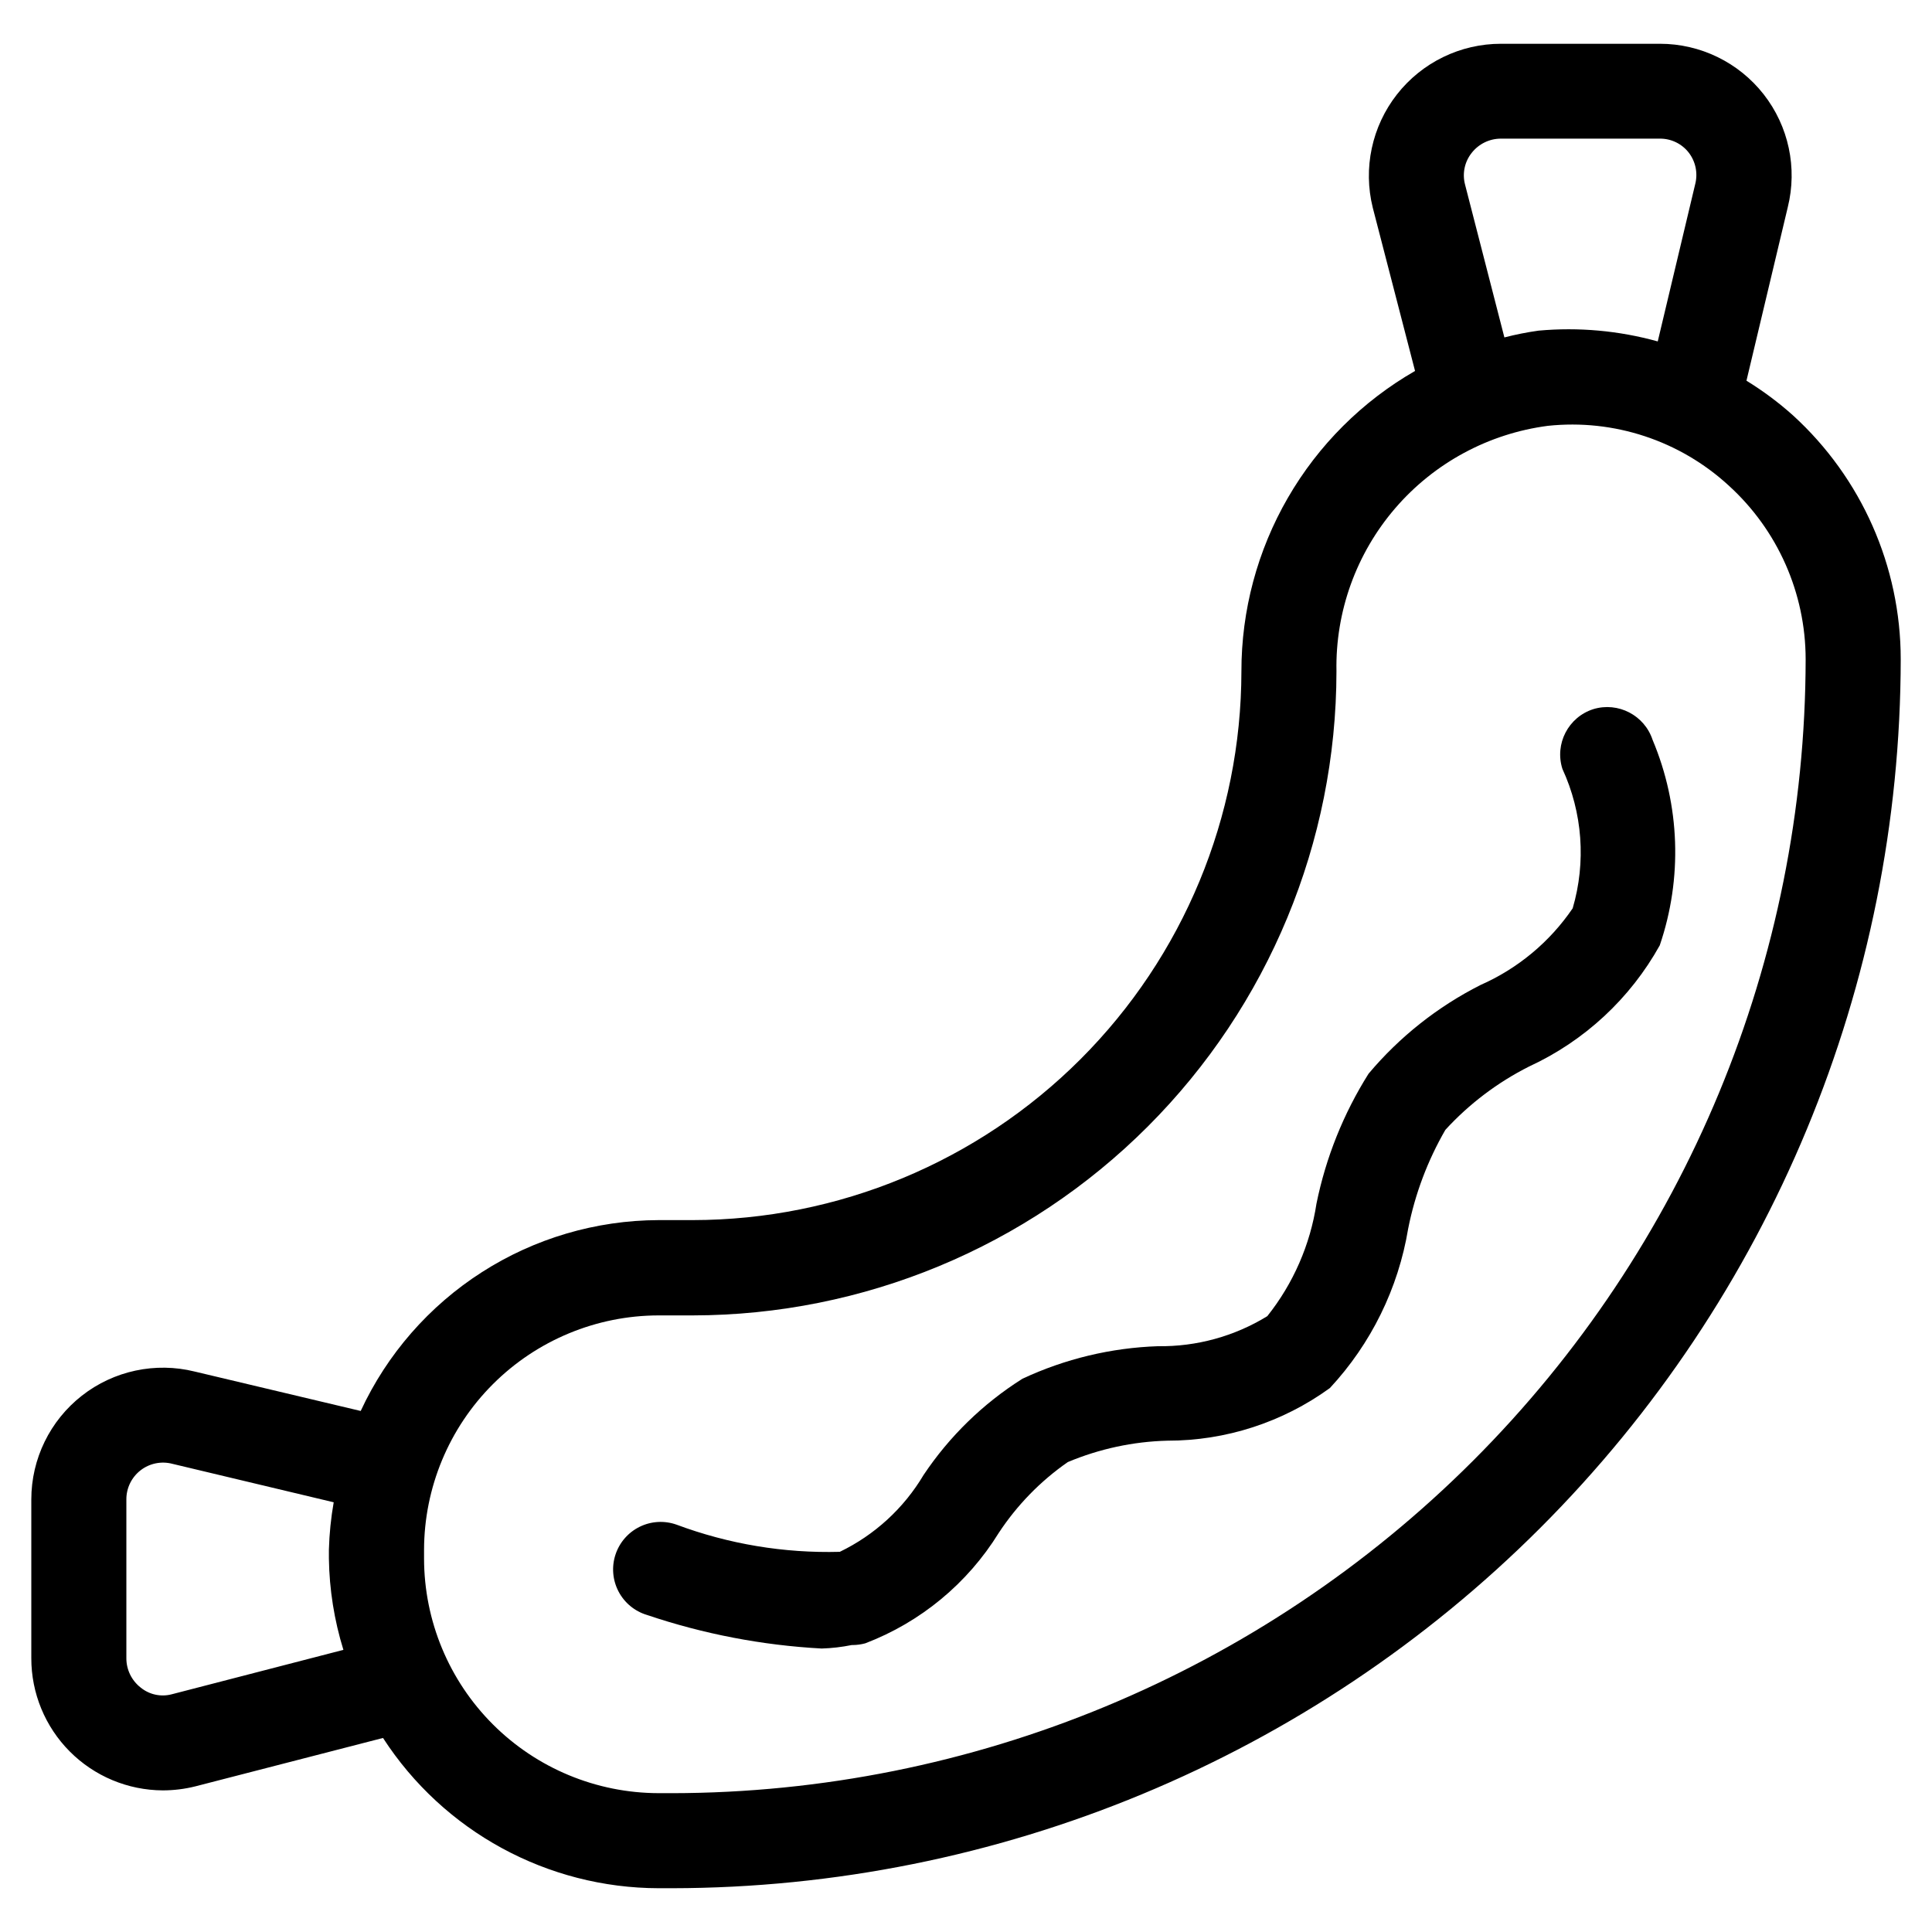 <?xml version="1.0" encoding="UTF-8"?>
<!-- Uploaded to: ICON Repo, www.iconrepo.com, Generator: ICON Repo Mixer Tools -->
<svg fill="#000000" width="800px" height="800px" version="1.1" viewBox="144 144 512 512" xmlns="http://www.w3.org/2000/svg">
 <g>
  <path d="m606.83 244.89 10.949-45.98c2.586-10.426 0.227-21.461-6.394-29.918-6.625-8.457-16.77-13.398-27.512-13.391h-42.082c-10.777-0.008-20.953 4.945-27.594 13.43-6.637 8.488-9 19.559-6.398 30.016l11.203 43.262v-0.004c-14 8.047-25.629 19.648-33.707 33.629-8.078 13.98-12.324 29.844-12.309 45.992-0.047 38.551-15.379 75.508-42.637 102.77-27.258 27.262-64.215 42.598-102.76 42.645h-9.07c-16.605 0.055-32.848 4.844-46.828 13.805-13.98 8.957-25.117 21.715-32.102 36.777l-43.984-10.445c-10.418-2.582-21.449-0.227-29.902 6.387-8.457 6.617-13.402 16.75-13.406 27.488v42.086c-0.012 9.262 3.652 18.148 10.184 24.715s15.402 10.273 24.664 10.316c2.898-0.004 5.785-0.359 8.598-1.059l49.758-12.832c16.055 24.793 43.566 39.781 73.105 39.82h3.492c86.336-0.121 169.1-34.477 230.14-95.535 61.043-61.055 95.375-143.83 95.473-230.16-0.012-24.594-10.375-48.047-28.547-64.621-3.824-3.426-7.949-6.5-12.328-9.188zm-74.598-52.059c-0.738-2.891-0.086-5.957 1.766-8.297 1.871-2.402 4.746-3.805 7.793-3.793h42.086-0.004c3-0.027 5.844 1.352 7.676 3.727 1.832 2.387 2.449 5.488 1.68 8.398l-9.91 41.613c-10.27-2.852-20.973-3.82-31.586-2.856-3.051 0.426-6.07 1.027-9.055 1.797zm-342.67 400.16c-2.883 0.777-5.965 0.121-8.281-1.766-2.402-1.871-3.805-4.746-3.793-7.789v-42.086c-0.008-3.019 1.391-5.867 3.777-7.711s5.496-2.477 8.414-1.711l42.758 10.195h-0.004c-0.73 4.152-1.156 8.359-1.273 12.578v2.336-0.004c0.121 8.211 1.418 16.359 3.844 24.199zm132.45 26.215h-3.496c-16.469-0.031-32.258-6.59-43.902-18.234-11.648-11.645-18.203-27.434-18.234-43.902v-2.336c0.031-16.469 6.586-32.258 18.234-43.902 11.645-11.645 27.434-18.203 43.902-18.234h9.07c45.238-0.059 88.609-18.059 120.59-50.059 31.98-31.996 49.961-75.375 50-120.61-0.309-15.84 5.238-31.238 15.574-43.246 10.336-12.008 24.738-19.777 40.449-21.832 17.523-1.855 34.996 3.922 47.961 15.855 12.953 11.785 20.34 28.484 20.355 45.996-0.094 79.672-31.785 156.05-88.121 212.39-56.336 56.336-132.71 88.027-212.39 88.121z"/>
  <path d="m566.25 331.93c-6.633 2.113-10.301 9.199-8.195 15.836 5.344 11.582 6.309 24.707 2.723 36.945-6.078 8.926-14.539 15.965-24.418 20.32-11.379 5.75-21.477 13.75-29.676 23.512-6.641 10.547-11.32 22.211-13.805 34.43-1.66 10.906-6.156 21.191-13.031 29.824-8.707 5.344-18.754 8.105-28.969 7.961-12.426 0.418-24.641 3.352-35.906 8.613-10.43 6.566-19.363 15.262-26.215 25.512-5.238 8.82-12.957 15.906-22.199 20.367-14.754 0.402-29.449-2.043-43.277-7.203-3.199-1.133-6.719-0.93-9.762 0.566-3.047 1.5-5.359 4.16-6.414 7.383-1.059 3.223-0.77 6.738 0.801 9.746 1.566 3.008 4.285 5.258 7.531 6.234 14.961 5.051 30.535 8.047 46.301 8.902 2.68-0.078 5.348-0.391 7.977-0.922h0.234c1.137-0.008 2.266-0.16 3.359-0.457 14.672-5.602 27.094-15.875 35.352-29.234 4.848-7.375 11.062-13.754 18.305-18.793 8.371-3.516 17.324-5.441 26.398-5.676 15.477 0.023 30.559-4.863 43.078-13.957 10.91-11.734 18.125-26.426 20.738-42.234 1.828-9.211 5.16-18.055 9.859-26.184 6.32-6.898 13.844-12.586 22.199-16.793 14.648-6.758 26.77-17.996 34.613-32.094 6.062-17.773 5.387-37.152-1.898-54.461-2.156-6.527-9.125-10.141-15.703-8.145z"/>
 </g>
</svg>
